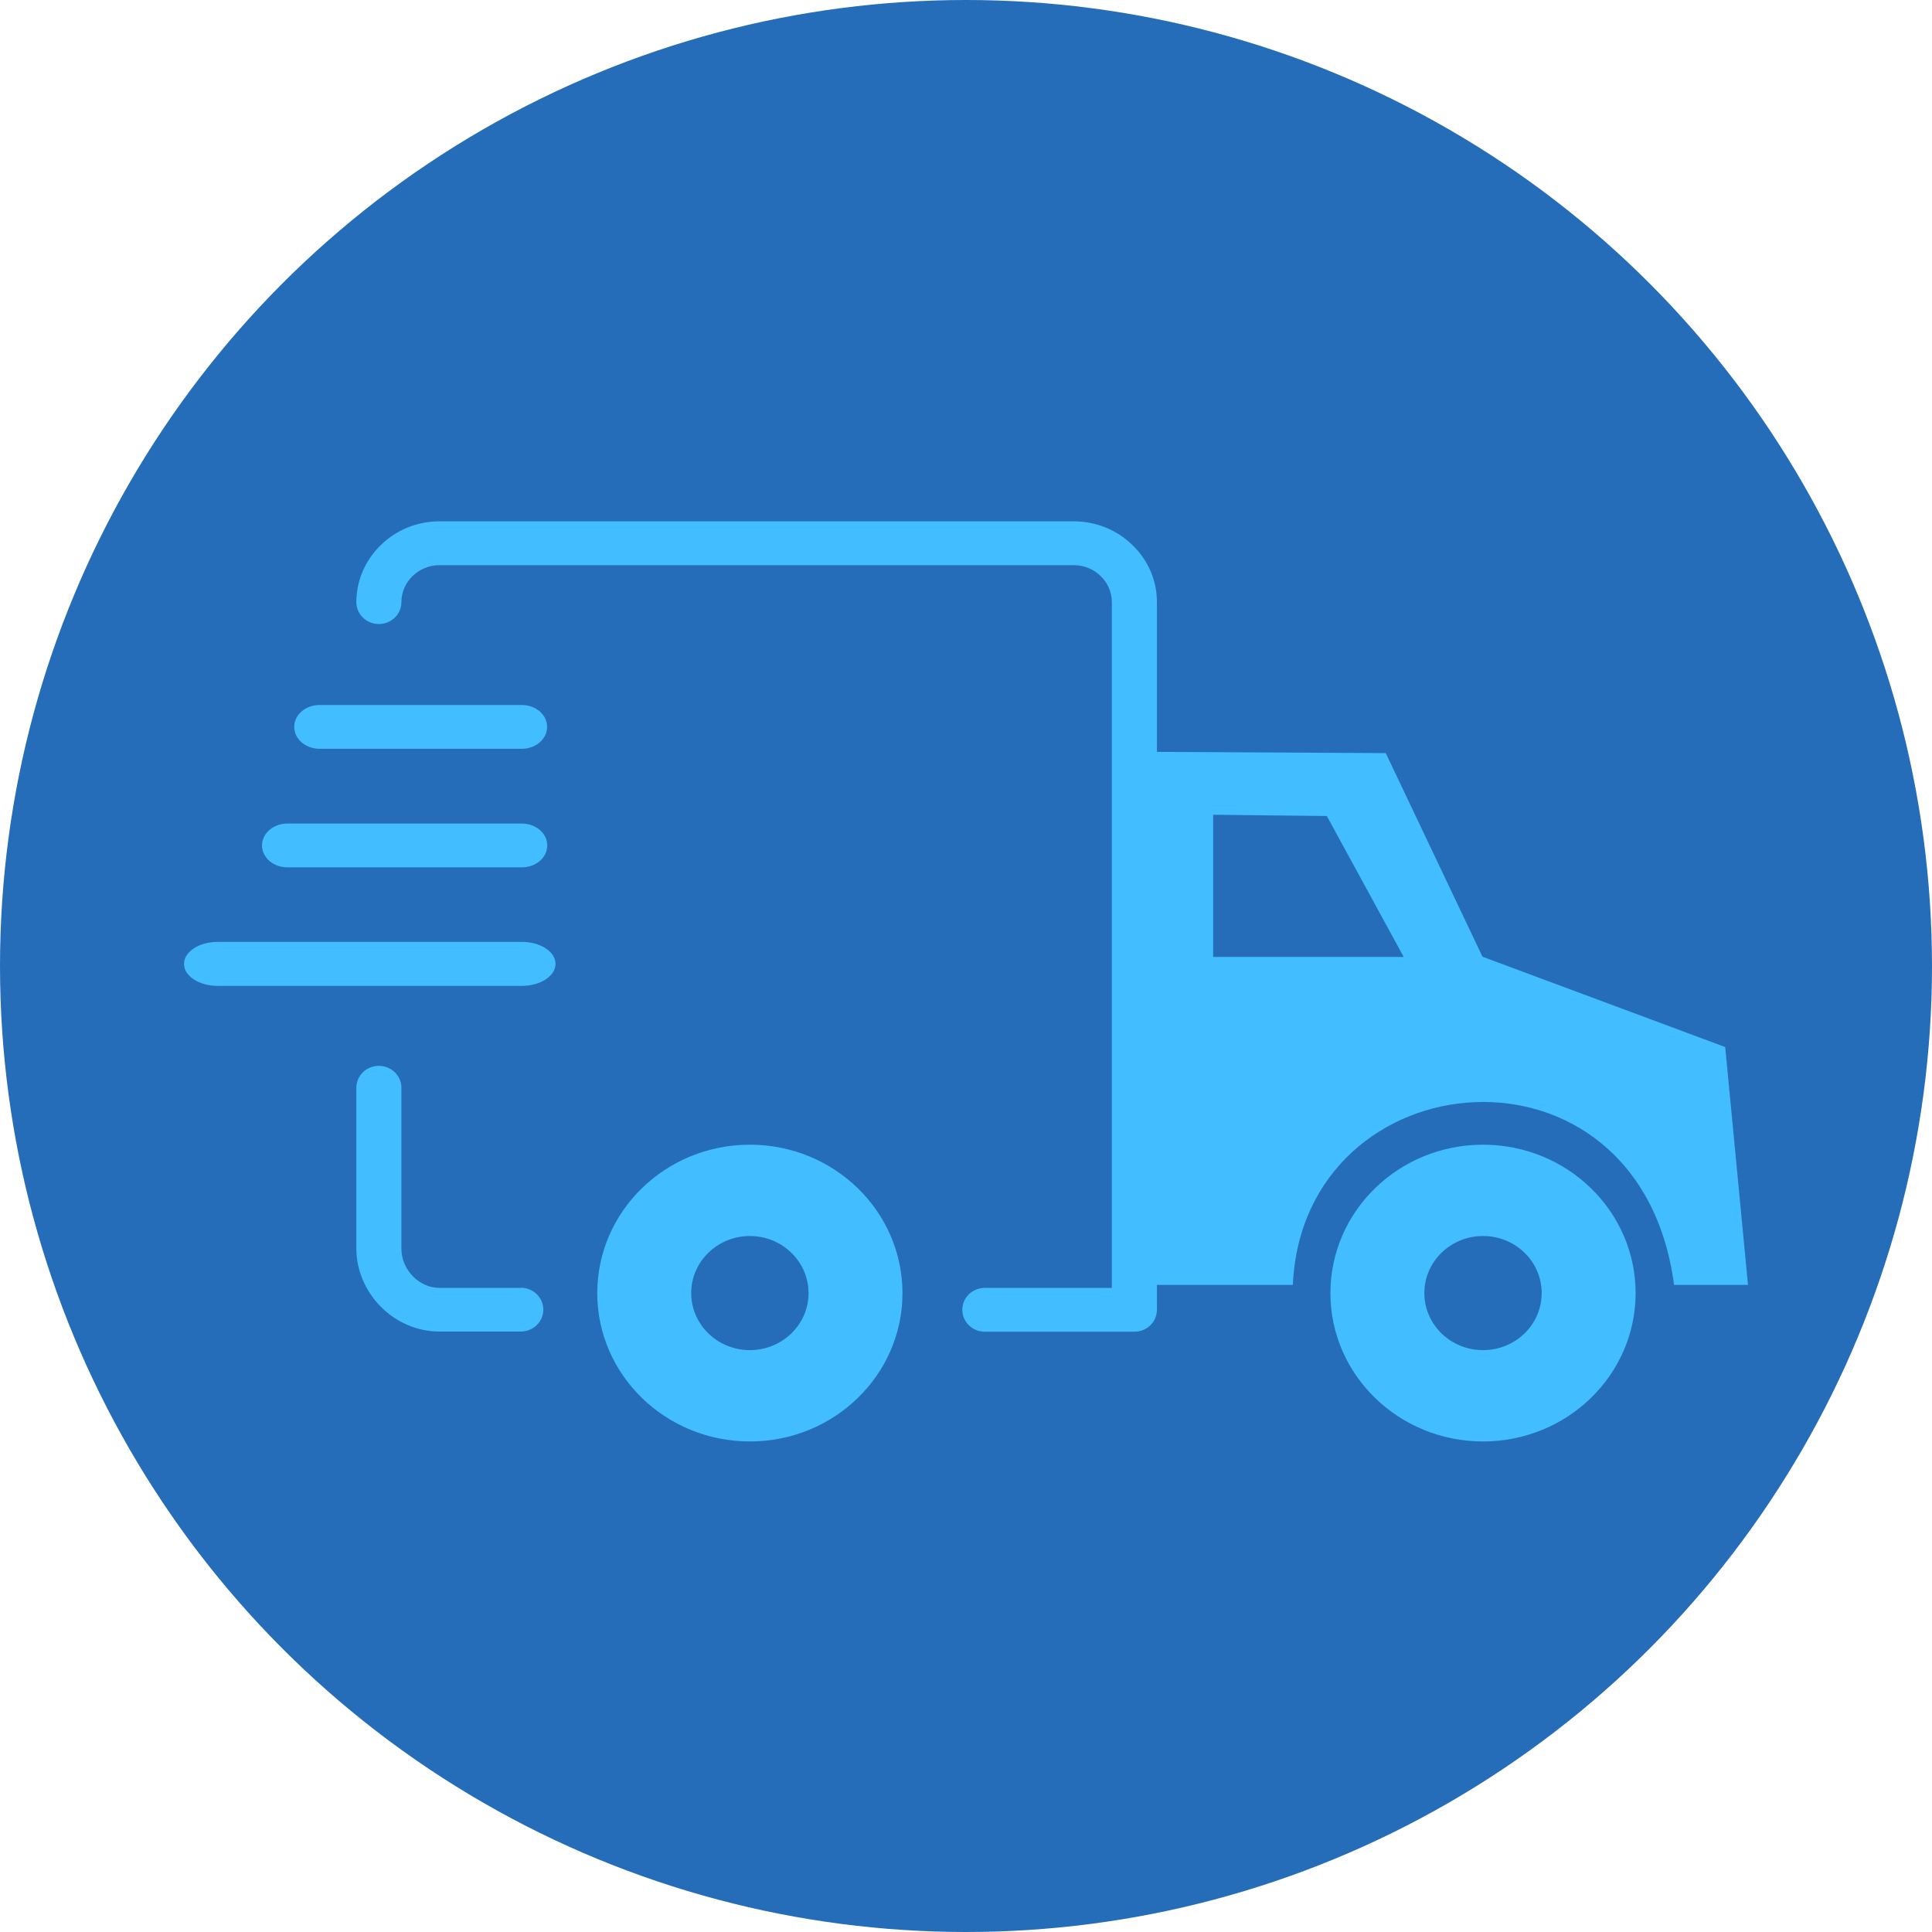 <svg xmlns="http://www.w3.org/2000/svg" width="63" height="63" viewBox="0 0 63 63" fill="none"><circle cx="31.5" cy="31.5" r="31.5" fill="#266DB9"></circle><g clip-path="url(#clip0_362_84)"><path fill-rule="evenodd" clip-rule="evenodd" d="M45.188 24.558L37.726 24.518V19.635C37.726 18.909 37.423 18.251 36.929 17.775C36.439 17.295 35.763 17 35.015 17H14.33C13.583 17 12.906 17.295 12.416 17.775C11.927 18.251 11.62 18.909 11.62 19.635C11.62 20.031 11.947 20.349 12.354 20.349C12.761 20.349 13.089 20.031 13.089 19.635C13.089 19.304 13.23 19.002 13.454 18.784C13.678 18.566 13.989 18.429 14.33 18.429H35.015C35.356 18.429 35.667 18.566 35.891 18.784C36.115 19.002 36.256 19.304 36.256 19.635V41.996H32.114C31.707 41.996 31.38 42.315 31.38 42.71C31.38 43.106 31.707 43.425 32.114 43.425H36.991C37.398 43.425 37.726 43.106 37.726 42.71V41.899H42.158C42.494 34.466 53.472 33.441 54.589 41.899H57L56.257 34.143L48.342 31.197L45.188 24.558ZM7.1 32.149C6.49 32.149 6 31.826 6 31.431C6 31.035 6.494 30.713 7.1 30.713H17.015C17.625 30.713 18.115 31.035 18.115 31.431C18.115 31.826 17.621 32.149 17.015 32.149H7.1ZM9.37 28.283C8.914 28.283 8.544 27.965 8.544 27.569C8.544 27.174 8.914 26.855 9.37 26.855H17.019C17.476 26.855 17.845 27.174 17.845 27.569C17.845 27.965 17.476 28.283 17.019 28.283H9.37ZM10.42 24.417C9.964 24.417 9.594 24.099 9.594 23.703C9.594 23.308 9.964 22.989 10.42 22.989H17.015C17.472 22.989 17.841 23.308 17.841 23.703C17.841 24.099 17.472 24.417 17.015 24.417H10.42ZM16.982 41.992C17.389 41.992 17.717 42.311 17.717 42.706C17.717 43.102 17.389 43.42 16.982 43.42H14.33C13.587 43.42 12.91 43.106 12.416 42.609C11.927 42.113 11.62 41.435 11.62 40.717V35.471C11.62 35.075 11.947 34.756 12.354 34.756C12.761 34.756 13.089 35.075 13.089 35.471V40.717C13.089 41.06 13.234 41.387 13.471 41.625C13.695 41.851 13.998 41.996 14.326 41.996H16.982V41.992ZM24.453 37.327C21.705 37.327 19.476 39.494 19.476 42.166C19.476 44.837 21.705 47.004 24.453 47.004C27.2 47.004 29.429 44.837 29.429 42.166C29.425 39.494 27.2 37.327 24.453 37.327ZM24.453 40.305C23.398 40.305 22.539 41.136 22.539 42.166C22.539 43.191 23.394 44.026 24.453 44.026C25.507 44.026 26.366 43.194 26.366 42.166C26.362 41.136 25.507 40.305 24.453 40.305ZM48.359 37.327C45.611 37.327 43.383 39.494 43.383 42.166C43.383 44.837 45.611 47.004 48.359 47.004C51.106 47.004 53.335 44.837 53.335 42.166C53.335 39.494 51.106 37.327 48.359 37.327ZM48.359 40.305C47.305 40.305 46.446 41.136 46.446 42.166C46.446 43.191 47.3 44.026 48.359 44.026C49.417 44.026 50.272 43.194 50.272 42.166C50.272 41.136 49.417 40.305 48.359 40.305ZM43.266 26.609L39.56 26.568V31.205H45.773L43.266 26.609Z" fill="#42BDFF"></path></g><defs><clipPath id="clip0_362_84"><rect width="51" height="30" fill="white" transform="translate(6 17)"></rect></clipPath></defs></svg>